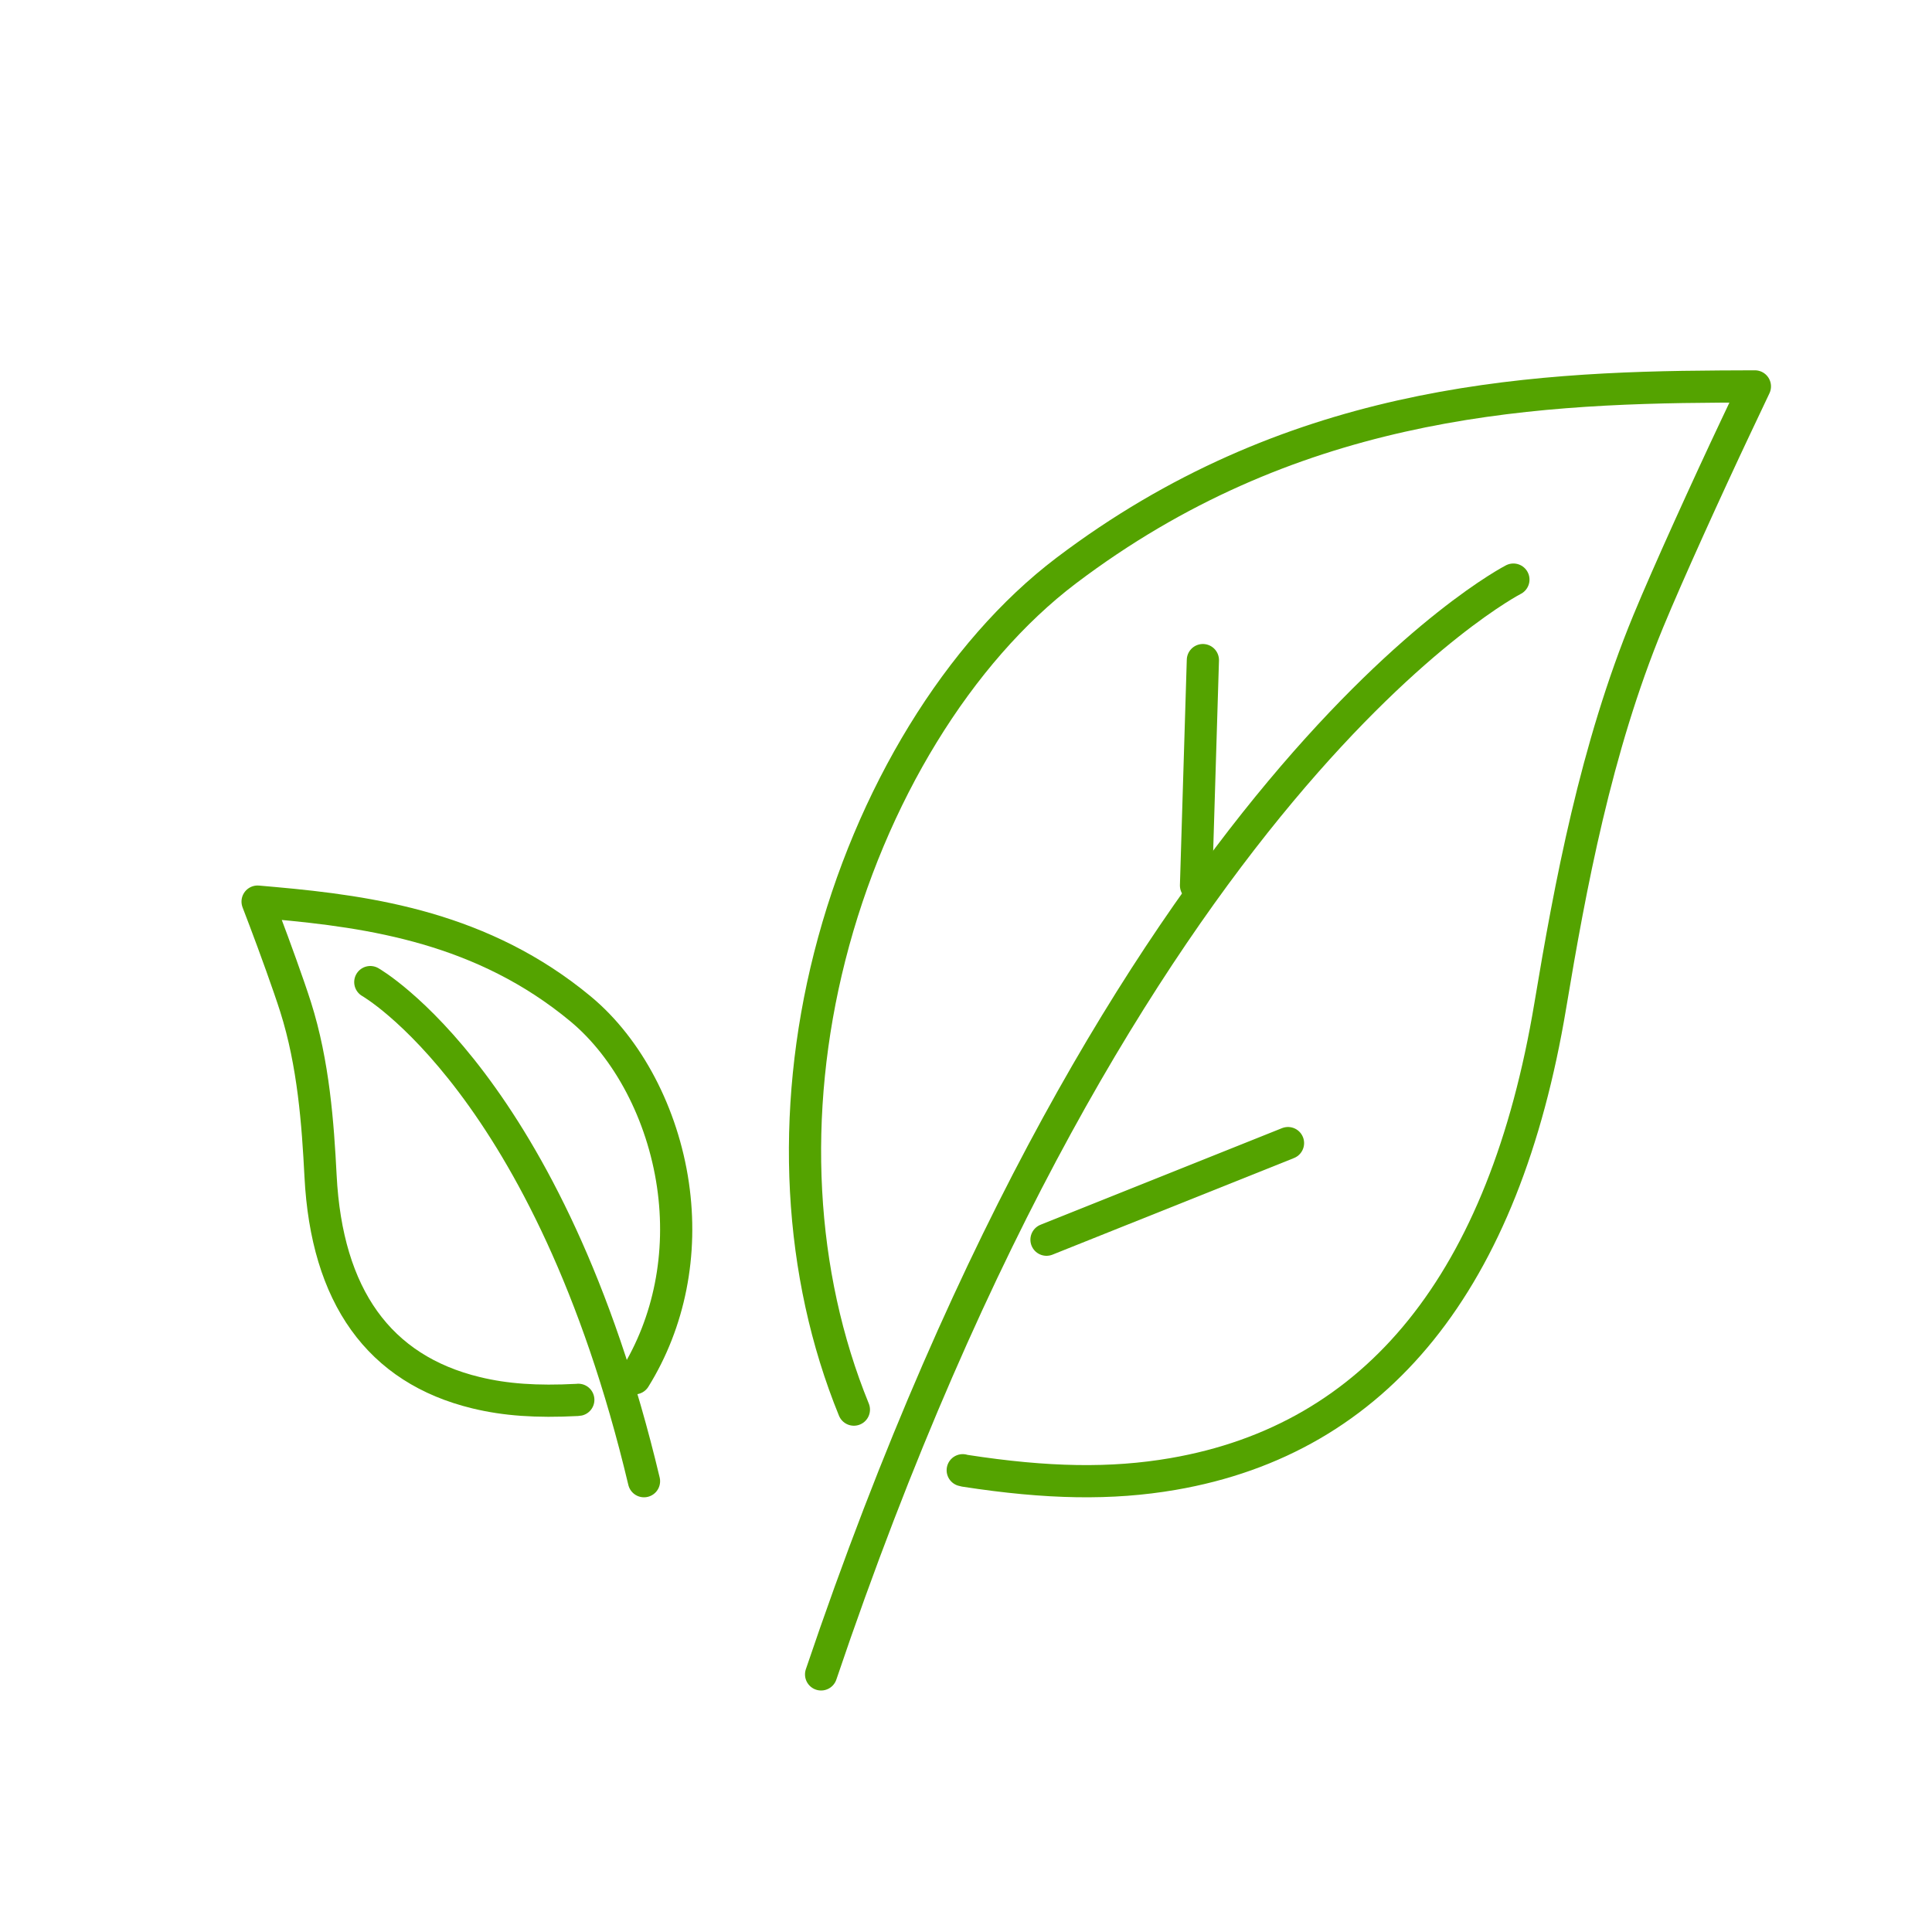 <?xml version="1.0" encoding="UTF-8"?>
<svg width="120px" height="120px" viewBox="0 0 120 120" version="1.1" xmlns="http://www.w3.org/2000/svg" xmlns:xlink="http://www.w3.org/1999/xlink">
    <!-- Generator: Sketch 61.2 (89653) - https://sketch.com -->
    <title>茶叶合作社</title>
    <desc>Created with Sketch.</desc>
    <g id="茶叶合作社" stroke="none" stroke-width="1" fill="none" fill-rule="evenodd" stroke-linecap="round" stroke-linejoin="round">
        <path d="M59.797,91.319 C59.84,91.333 59.884,91.342 59.928,91.351 C65.054,92.145 69.042,92.208 72.851,91.554 C85.551,89.369 93.436,79.578 96.292,62.454 C97.528,55.047 99.118,46.485 102.37,38.604 C103.598,35.626 106.083,30.166 107.798,26.539 L109,24 L106.867,24.009 C94.423,24.077 79.995,25.021 66.237,35.431 C59.56,40.483 54.064,49.45 51.535,59.41 C49.055,69.179 49.598,79.129 53.036,87.554" id="Stroke-1" stroke="#54A300" stroke-width="2"></path>
        <path d="M94,36 C94,36 69.797,48.382 51,104" id="Stroke-3" stroke="#54A300" stroke-width="2"></path>
        <line x1="65" y1="77" x2="80" y2="71" id="Stroke-5" stroke="#54A300" stroke-width="2"></line>
        <line x1="74.287" y1="55" x2="74.713" y2="41" id="Stroke-7" stroke="#54A300" stroke-width="2"></line>
        <path d="M35.919,86.945 C35.897,86.95 35.877,86.951 35.855,86.952 C33.321,87.084 31.384,86.945 29.574,86.506 C23.543,85.046 20.292,80.514 19.91,73.042 C19.744,69.809 19.476,66.064 18.36,62.545 C17.939,61.217 17.052,58.769 16.434,57.139 L16,56 L17.033,56.092 C23.066,56.635 30.008,57.635 36.072,62.673 C39.013,65.119 41.153,69.196 41.796,73.58 C42.427,77.878 41.58,82.13 39.42,85.607" id="Stroke-9" stroke="#54A300" stroke-width="2"></path>
        <path d="M23,61 C23,61 34.127,67.311 40,92" id="Stroke-11" stroke="#54A300" stroke-width="2"></path>
    </g>
</svg>